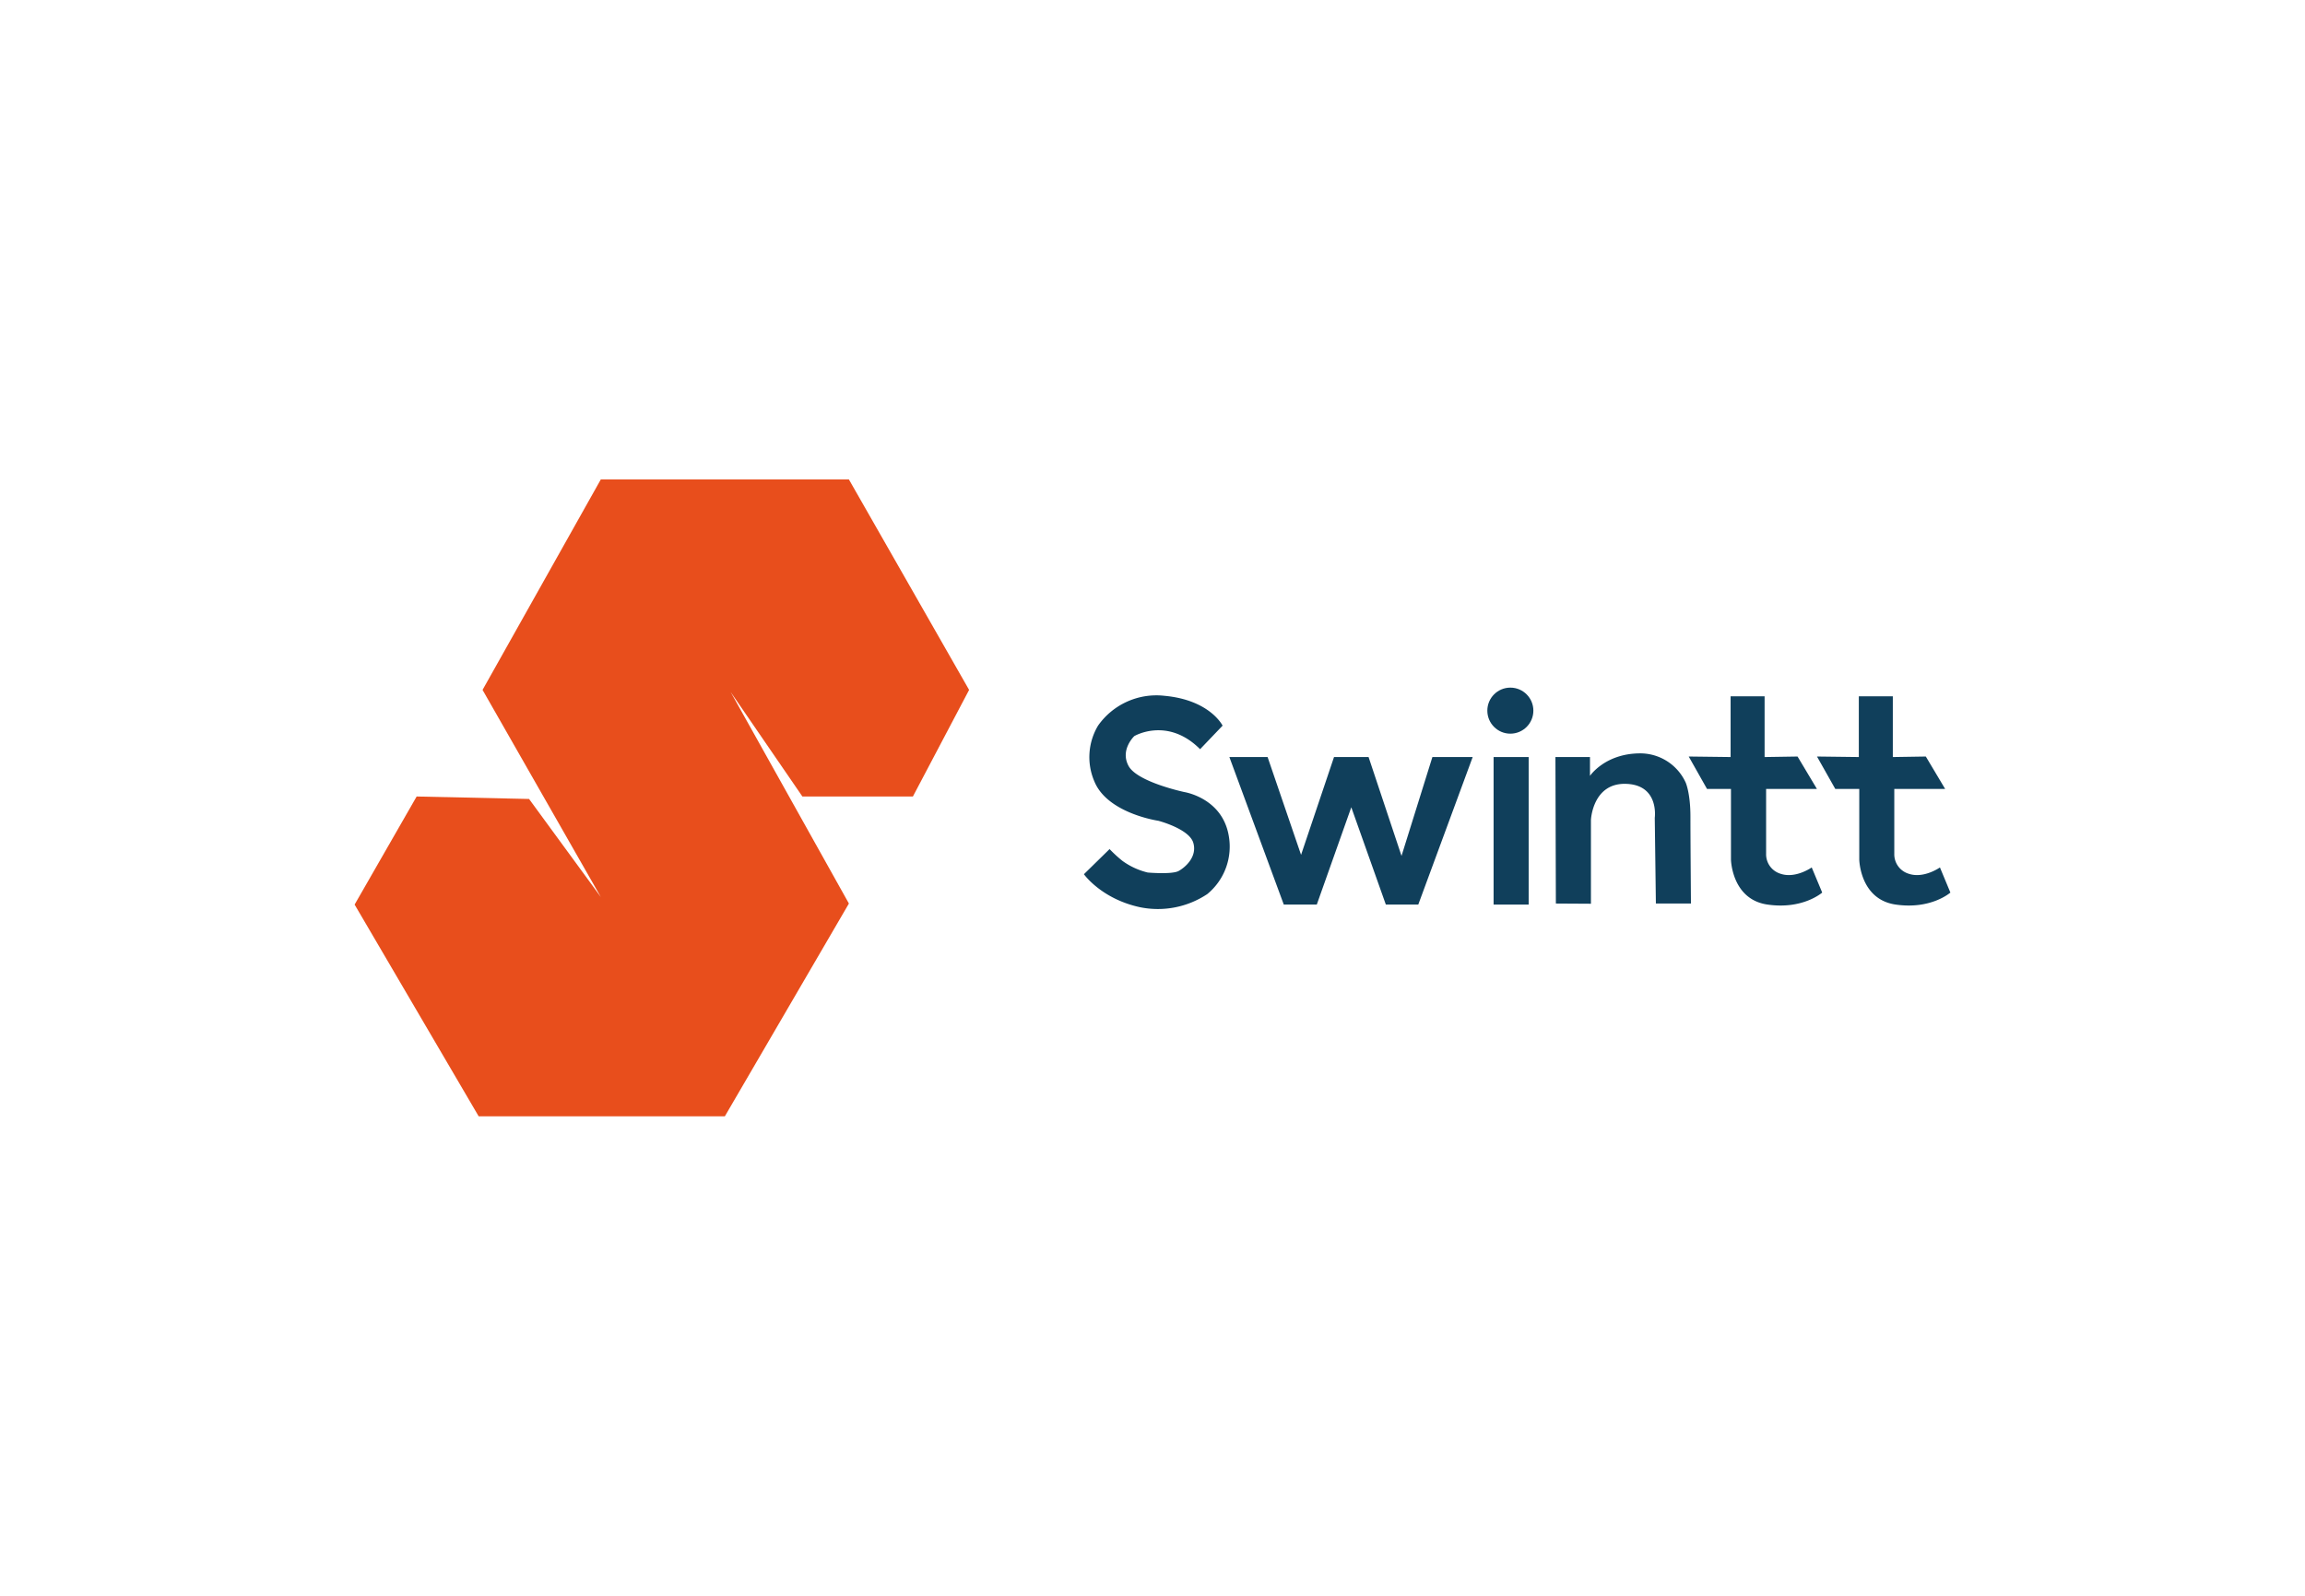 <?xml version="1.0"?>
<svg xmlns="http://www.w3.org/2000/svg" id="&#x421;&#x43B;&#x43E;&#x439;_1" data-name="&#x421;&#x43B;&#x43E;&#x439; 1" viewBox="0 0 400 400" width="130" height="90"><defs><style>.cls-1{fill:#103f5b;}.cls-2{fill:#e84e1c;}</style></defs><path class="cls-1" d="M211.93,187.79l5.64-5.9s-3.15-6.43-14.56-7.48a17.88,17.88,0,0,0-16.66,7.48,15.38,15.38,0,0,0-.91,14c3.28,8,16,9.84,16,9.84s7.73,2,8.78,5.51-2,6.16-3.67,7.08-7.74.39-7.74.39a18.08,18.08,0,0,1-6.29-2.88,32.59,32.59,0,0,1-3.28-3l-6.43,6.3s4.33,6.16,14,8.26a22.34,22.34,0,0,0,16.92-3.28,15.4,15.4,0,0,0,5.37-14.69C217.44,200,208,198.54,208,198.54s-11.8-2.49-14-6.55,1.44-7.48,1.44-7.48S203.73,179.59,211.93,187.79Z"/><polygon class="cls-1" points="219.27 189.76 232.91 226.74 241.18 226.74 249.83 202.35 258.49 226.74 266.62 226.74 280.26 189.76 270.16 189.76 262.42 214.54 254.16 189.76 245.5 189.76 237.24 214.28 228.85 189.76 219.27 189.76"/><rect class="cls-1" x="285.5" y="189.76" width="8.79" height="36.98"/><circle class="cls-1" cx="289.7" cy="178.13" r="5.77"/><path class="cls-1" d="M301.11,226.48,301,189.76h8.66v4.72s3.67-5.51,12.32-5.64a12.53,12.53,0,0,1,11.68,7.34s1.18,2.63,1.18,8.53.13,21.77.13,21.77h-8.79L325.9,205s1.18-8.26-7.21-8.52-8.79,9.05-8.79,9.05v21Z"/><path class="cls-1" d="M339,197.76l-4.59-8.13,10.5.13V174.54h8.52v15.22l8.26-.13,4.86,8.13H353.81V214a5.09,5.09,0,0,0,3.57,5c3.8,1.32,7.86-1.57,7.86-1.57l2.63,6.3s-4.85,4.32-13.77,3S345,215.46,345,215.46v-17.7Z"/><path class="cls-1" d="M371.15,197.76l-4.59-8.13,10.49.13V174.54h8.52v15.22l8.27-.13,4.85,8.13H385.94V214a5.09,5.09,0,0,0,3.57,5c3.8,1.32,7.87-1.57,7.87-1.57l2.62,6.3s-4.85,4.32-13.77,3-9.07-11.28-9.07-11.28v-17.7Z"/><polygon class="cls-2" points="0 226.74 15.55 199.65 43.73 200.27 61.71 224.84 32.07 172.93 61.71 120.18 123.9 120.18 154.03 172.93 139.94 199.65 112.24 199.65 94.26 173.46 123.9 226.48 92.8 279.82 31.1 279.82 0 226.74"/></svg>
